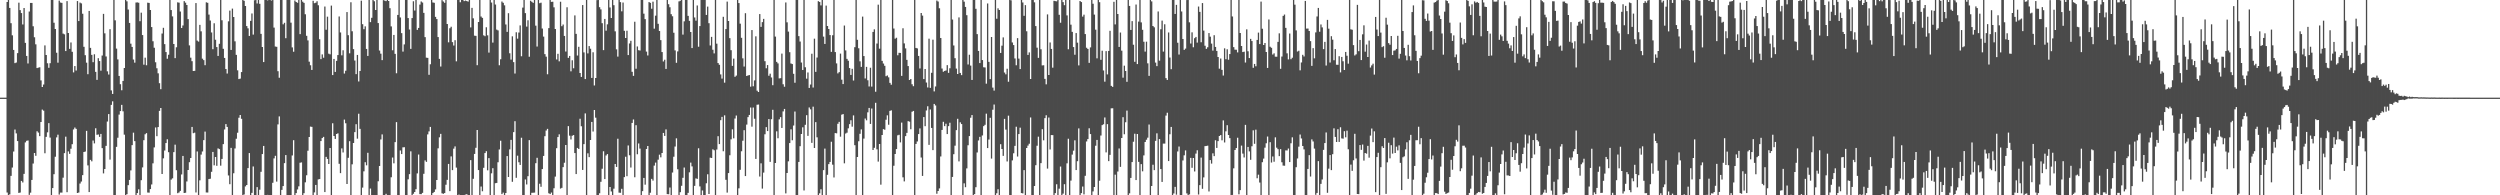 <svg xmlns="http://www.w3.org/2000/svg" width="1920" height="150"><path d="M0 75.000h1v1.000H0zM1 75.000h1v1.000H1zM2 75.000h1v1.000H2zM3 75.000h1v1.000H3zM4 75.000h1v1.000H4zM5 1.534h1v146.352H5zM6 0.000h1v150.000H6zM7 6.106h1v143.176H7zM8 17.824h1v117.259H8zM9 27.131h1v101.557H9zM10 38.342h1v78.043H10zM11 48.502h1v50.976H11zM12 48.003h1v54.462H12zM13 40.817h1v67.539H13zM14 2.056h1v146.137H14zM15 7.799h1v140.051H15zM16 10.031h1v128.935H16zM17 18.798h1v121.352H17zM18 6.160h1v127.385H18zM19 32.926h1v76.418H19zM20 42.944h1v65.169H20zM21 48.743h1v59.129H21zM22 8.867h1v140.790H22zM23 2.262h1v145.731H23zM24 2.261h1v135.909H24zM25 20.196h1v105.371H25zM26 28.601h1v88.923H26zM27 34.040h1v85.611H27zM28 52.299h1v48.504H28zM29 51.897h1v49.933H29zM30 51.647h1v52.890H30zM31 61.766h1v31.936H31zM32 66.841h1v17.316H32zM33 64.939h1v20.033H33zM34 34.873h1v82.839H34zM35 42.250h1v62.860H35zM36 48.568h1v53.040H36zM37 52.069h1v42.509H37zM38 48.534h1v57.139H38zM39 0.000h1v150.000H39zM40 0.000h1v144.428H40zM41 17.467h1v116.331H41zM42 22.254h1v98.108H42zM43 40.494h1v65.020H43zM44 48.138h1v55.288H44zM45 0.465h1v148.981H45zM46 1.939h1v145.979H46zM47 2.211h1v145.718H47zM48 25.817h1v110.614H48zM49 26.387h1v91.228H49zM50 39.205h1v65.778H50zM51 0.852h1v146.733H51zM52 25.363h1v90.890H52zM53 37.508h1v80.680H53zM54 32.606h1v81.600H54zM55 39.805h1v70.920H55zM56 55.593h1v43.852H56zM57 50.741h1v47.223H57zM58 54.146h1v44.811H58zM59 0.822h1v147.391H59zM60 16.170h1v131.714H60zM61 1.977h1v138.998H61zM62 2.608h1v136.800H62zM63 10.558h1v123.944H63zM64 35.945h1v80.779H64zM65 42.388h1v73.982H65zM66 48.135h1v52.353H66zM67 56.984h1v70.056H67zM68 8.389h1v139.128H68zM69 36.782h1v86.002H69zM70 42.163h1v81.757H70zM71 47.751h1v60.184H71zM72 41.691h1v68.418H72zM73 55.172h1v43.340H73zM74 61.334h1v42.216H74zM75 44.706h1v58.559H75zM76 46.904h1v58.209H76zM77 54.288h1v48.552H77zM78 42.644h1v71.111H78zM79 10.637h1v122.552H79zM80 25.614h1v104.190H80zM81 43.376h1v68.642H81zM82 54.766h1v38.589H82zM83 57.263h1v30.330H83zM84 22.431h1v100.160H84zM85 69.419h1v11.118H85zM86 72.133h1v5.698H86zM87 0.000h1v150.000H87zM88 15.632h1v134.368H88zM89 37.328h1v75.468H89zM90 45.642h1v60.157H90zM91 58.324h1v29.705H91zM92 64.652h1v20.671H92zM93 69.300h1v11.260H93zM94 62.162h1v23.341H94zM95 52.234h1v51.174H95zM96 0.000h1v150.000H96zM97 1.006h1v148.139H97zM98 7.340h1v134.867H98zM99 17.619h1v120.561H99zM100 33.536h1v97.312H100zM101 36.039h1v75.404H101zM102 45.743h1v56.126H102zM103 48.142h1v60.255H103zM104 1.960h1v148.040H104zM105 1.867h1v146.424H105zM106 2.083h1v143.311H106zM107 16.272h1v133.728H107zM108 9.752h1v128.634H108zM109 26.939h1v101.601H109zM110 49.656h1v58.003H110zM111 44.277h1v58.840H111zM112 50.103h1v52.142H112zM113 2.029h1v145.861H113zM114 2.248h1v145.729H114zM115 7.661h1v137.564H115zM116 20.810h1v120.879H116zM117 31.677h1v93.751H117zM118 36.671h1v76.534H118zM119 47.840h1v50.069H119zM120 52.421h1v52.160H120zM121 56.298h1v41.296H121zM122 63.873h1v21.274H122zM123 68.486h1v14.475H123zM124 25.760h1v107.859H124zM125 21.353h1v100.237H125zM126 33.900h1v81.735H126zM127 39.983h1v69.886H127zM128 45.117h1v61.845H128zM129 42.023h1v74.854H129zM130 0.000h1v150.000H130zM131 7.711h1v130.211H131zM132 12.615h1v124.326H132zM133 33.817h1v83.045H133zM134 44.650h1v66.472H134zM135 36.317h1v94.421H135zM136 1.772h1v146.607H136zM137 2.067h1v145.733H137zM138 8.868h1v137.695H138zM139 21.505h1v112.468H139zM140 19.552h1v100.224H140zM141 0.881h1v147.336H141zM142 2.044h1v145.979H142zM143 3.824h1v135.564H143zM144 14.688h1v115.868H144zM145 34.850h1v89.723H145zM146 44.303h1v77.044H146zM147 47.002h1v50.492H147zM148 54.547h1v47.727H148zM149 54.408h1v47.501H149zM150 2.350h1v145.474H150zM151 31.207h1v85.142H151zM152 31.942h1v118.058H152zM153 19.113h1v119.370H153zM154 24.063h1v94.662H154zM155 45.039h1v71.274H155zM156 46.202h1v61.444H156zM157 50.075h1v50.978H157zM158 1.782h1v146.011H158zM159 2.160h1v145.727H159zM160 11.211h1v126.310H160zM161 15.750h1v121.520H161zM162 24.923h1v107.020H162zM163 37.796h1v78.893H163zM164 17.861h1v109.128H164zM165 30.495h1v90.059H165zM166 36.142h1v91.217H166zM167 42.974h1v70.980H167zM168 33.645h1v80.891H168zM169 0.000h1v127.219H169zM170 15.567h1v106.507H170zM171 37.476h1v73.229H171zM172 44.516h1v54.918H172zM173 53.008h1v42.301H173zM174 56.455h1v41.034H174zM175 16.369h1v118.371H175zM176 8.154h1v133.334H176zM177 38.358h1v75.185H177zM178 6.581h1v143.419H178zM179 13.064h1v120.023H179zM180 31.746h1v82.267H180zM181 42.149h1v64.411H181zM182 54.015h1v47.929H182zM183 60.739h1v29.686H183zM184 60.370h1v27.966H184zM185 55.366h1v35.883H185zM186 0.000h1v150.000H186zM187 0.637h1v148.722H187zM188 4.602h1v138.549H188zM189 20.015h1v122.045H189zM190 21.740h1v107.360H190zM191 27.580h1v89.978H191zM192 16.001h1v133.999H192zM193 10.319h1v137.797H193zM194 26.551h1v101.285H194zM195 0.220h1v149.780H195zM196 0.000h1v150.000H196zM197 2.655h1v141.063H197zM198 0.000h1v150.000H198zM199 2.941h1v142.750H199zM200 26.006h1v105.945H200zM201 36.077h1v82.242H201zM202 47.658h1v64.433H202zM203 0.000h1v150.000H203zM204 0.000h1v150.000H204zM205 0.304h1v149.345H205zM206 0.000h1v150.000H206zM207 0.000h1v149.986H207zM208 0.432h1v149.339H208zM209 0.000h1v140.367H209zM210 21.218h1v100.419H210zM211 35.715h1v83.957H211zM212 35.933h1v103.538H212zM213 54.686h1v40.848H213zM214 59.688h1v29.712H214zM215 0.000h1v149.932H215zM216 0.000h1v145.805H216zM217 18.700h1v124.184H217zM218 17.527h1v107.756H218zM219 29.314h1v89.792H219zM220 0.000h1v150.000H220zM221 0.000h1v150.000H221zM222 0.000h1v150.000H222zM223 17.421h1v132.579H223zM224 36.404h1v82.970H224zM225 39.736h1v67.955H225zM226 0.383h1v149.617H226zM227 1.541h1v146.759H227zM228 2.134h1v143.363H228zM229 0.000h1v143.089H229zM230 26.235h1v98.723H230zM231 0.000h1v124.708H231zM232 1.292h1v148.708H232zM233 2.186h1v146.204H233zM234 10.934h1v129.097H234zM235 27.476h1v107.114H235zM236 31.010h1v84.748H236zM237 47.351h1v57.889H237zM238 50.119h1v47.128H238zM239 53.684h1v43.773H239zM240 0.609h1v149.391H240zM241 2.446h1v145.329H241zM242 2.077h1v139.947H242zM243 0.966h1v149.034H243zM244 4.036h1v133.733H244zM245 30.161h1v107.372H245zM246 45.405h1v62.918H246zM247 41.772h1v64.270H247zM248 44.348h1v60.752H248zM249 5.044h1v142.470H249zM250 22.838h1v97.646H250zM251 12.794h1v109.255H251zM252 41.197h1v84.756H252zM253 41.745h1v71.909H253zM254 4.316h1v145.684H254zM255 57.629h1v37.036H255zM256 45.239h1v59.224H256zM257 55.231h1v51.464H257zM258 46.725h1v56.173H258zM259 42.295h1v60.085H259zM260 12.624h1v113.176H260zM261 24.956h1v107.985H261zM262 42.492h1v71.458H262zM263 38.606h1v78.481H263zM264 56.466h1v35.402H264zM265 54.308h1v40.383H265zM266 9.253h1v132.082H266zM267 27.036h1v94.137H267zM268 40.952h1v67.482H268zM269 1.734h1v148.266H269zM270 23.988h1v102.194H270zM271 37.727h1v72.078H271zM272 46.511h1v54.977H272zM273 56.930h1v38.477H273zM274 42.202h1v64.319H274zM275 62.582h1v24.764H275zM276 54.525h1v44.420H276zM277 0.493h1v149.507H277zM278 18.585h1v125.488H278zM279 22.419h1v109.153H279zM280 20.230h1v104.361H280zM281 37.573h1v89.394H281zM282 42.942h1v74.418H282zM283 0.000h1v150.000H283zM284 17.005h1v127.767H284zM285 13.671h1v136.329H285zM286 0.000h1v150.000H286zM287 0.953h1v149.047H287zM288 7.691h1v142.309H288zM289 0.000h1v150.000H289zM290 17.714h1v121.517H290zM291 38.817h1v88.671H291zM292 41.221h1v65.864H292zM293 46.195h1v57.017H293zM294 0.113h1v149.713H294zM295 0.450h1v149.394H295zM296 0.885h1v147.943H296zM297 0.000h1v150.000H297zM298 0.791h1v149.209H298zM299 6.272h1v143.627H299zM300 20.296h1v115.861H300zM301 38.610h1v82.359H301zM302 26.829h1v98.607H302zM303 41.386h1v67.771H303zM304 56.264h1v37.542H304zM305 11.474h1v138.526H305zM306 0.000h1v150.000H306zM307 13.400h1v102.170H307zM308 25.460h1v92.858H308zM309 39.625h1v73.544H309zM310 34.075h1v79.000H310zM311 0.000h1v150.000H311zM312 0.000h1v150.000H312zM313 13.886h1v123.829H313zM314 22.678h1v111.078H314zM315 37.508h1v78.740H315zM316 13.856h1v136.144H316zM317 0.966h1v147.820H317zM318 8.081h1v139.357H318zM319 0.000h1v145.318H319zM320 22.961h1v110.214H320zM321 21.442h1v97.225H321zM322 3.543h1v145.555H322zM323 1.135h1v148.031H323zM324 1.950h1v146.187H324zM325 9.896h1v123.593H325zM326 28.524h1v94.652H326zM327 44.295h1v80.003H327zM328 44.440h1v58.779H328zM329 57.467h1v43.430H329zM330 49.343h1v48.116H330zM331 0.000h1v149.989H331zM332 1.886h1v146.371H332zM333 2.139h1v145.272H333zM334 12.964h1v132.485H334zM335 14.623h1v123.637H335zM336 28.463h1v85.444H336zM337 45.199h1v60.261H337zM338 51.123h1v51.677H338zM339 0.078h1v148.398H339zM340 1.184h1v147.668H340zM341 2.172h1v146.122H341zM342 0.000h1v141.881H342zM343 18.407h1v119.705H343zM344 32.527h1v93.363H344zM345 21.689h1v125.102H345zM346 20.534h1v99.568H346zM347 32.361h1v98.299H347zM348 34.972h1v79.214H348zM349 30.867h1v81.585H349zM350 47.103h1v81.617H350zM351 0.000h1v150.000H351zM352 0.000h1v149.455H352zM353 1.720h1v148.209H353zM354 0.000h1v150.000H354zM355 0.000h1v150.000H355zM356 0.888h1v149.112H356zM357 0.435h1v148.997H357zM358 0.839h1v148.304H358zM359 1.225h1v148.775H359zM360 0.000h1v150.000H360zM361 21.029h1v101.972H361zM362 6.042h1v143.958H362zM363 14.097h1v123.229H363zM364 27.386h1v90.834H364zM365 27.546h1v85.973H365zM366 50.060h1v49.804H366zM367 16.899h1v113.696H367zM368 0.000h1v150.000H368zM369 12.684h1v130.598H369zM370 13.743h1v133.143H370zM371 27.150h1v101.745H371zM372 27.809h1v89.743H372zM373 20.945h1v95.155H373zM374 27.126h1v103.688H374zM375 40.400h1v81.029H375zM376 0.000h1v150.000H376zM377 1.966h1v131.158H377zM378 32.743h1v96.452H378zM379 0.000h1v150.000H379zM380 3.496h1v137.183H380zM381 22.724h1v117.783H381zM382 23.364h1v101.234H382zM383 50.101h1v64.700H383zM384 45.540h1v62.534H384zM385 1.180h1v147.895H385zM386 2.171h1v145.738H386zM387 4.083h1v145.917H387zM388 18.791h1v129.437H388zM389 24.489h1v95.388H389zM390 10.132h1v125.815H390zM391 40.933h1v73.796H391zM392 45.755h1v61.647H392zM393 27.916h1v111.702H393zM394 47.696h1v53.806H394zM395 56.488h1v36.584H395zM396 24.760h1v111.767H396zM397 29.716h1v89.832H397zM398 24.978h1v99.656H398zM399 19.521h1v107.147H399zM400 43.237h1v62.568H400zM401 5.813h1v144.187H401zM402 0.000h1v150.000H402zM403 10.088h1v127.725H403zM404 20.450h1v121.205H404zM405 15.578h1v119.757H405zM406 43.563h1v64.039H406zM407 0.571h1v149.429H407zM408 1.400h1v146.687H408zM409 2.210h1v145.800H409zM410 0.000h1v147.914H410zM411 19.718h1v105.615H411zM412 35.721h1v85.492H412zM413 0.000h1v150.000H413zM414 2.442h1v138.671H414zM415 2.073h1v141.410H415zM416 21.924h1v107.908H416zM417 28.086h1v91.677H417zM418 41.595h1v63.024H418zM419 43.500h1v56.751H419zM420 57.024h1v41.943H420zM421 21.585h1v126.859H421zM422 0.000h1v149.044H422zM423 1.443h1v146.431H423zM424 1.347h1v148.653H424zM425 5.646h1v138.919H425zM426 22.280h1v113.370H426zM427 45.672h1v68.155H427zM428 41.311h1v63.953H428zM429 47.122h1v56.041H429zM430 1.338h1v143.507H430zM431 20.146h1v124.117H431zM432 18.855h1v109.501H432zM433 27.618h1v97.383H433zM434 39.604h1v71.780H434zM435 5.605h1v144.395H435zM436 44.457h1v52.437H436zM437 42.956h1v61.260H437zM438 54.760h1v52.335H438zM439 46.284h1v57.972H439zM440 52.439h1v51.297H440zM441 11.836h1v105.697H441zM442 25.989h1v107.685H442zM443 42.627h1v70.986H443zM444 35.948h1v78.467H444zM445 56.053h1v35.116H445zM446 59.066h1v37.925H446zM447 3.881h1v126.616H447zM448 40.254h1v70.431H448zM449 60.706h1v26.398H449zM450 0.000h1v150.000H450zM451 41.024h1v76.745H451zM452 35.394h1v85.283H452zM453 37.432h1v70.078H453zM454 59.853h1v33.812H454zM455 40.164h1v60.859H455zM456 65.619h1v18.846H456zM457 59.885h1v30.476H457zM458 0.103h1v149.897H458zM459 0.000h1v150.000H459zM460 5.538h1v142.893H460zM461 7.238h1v132.372H461zM462 17.815h1v111.767H462zM463 38.493h1v77.654H463zM464 14.560h1v122.984H464zM465 23.568h1v95.812H465zM466 18.675h1v99.673H466zM467 0.000h1v150.000H467zM468 5.718h1v137.886H468zM469 13.831h1v133.219H469zM470 0.000h1v150.000H470zM471 3.970h1v140.913H471zM472 24.057h1v101.909H472zM473 37.876h1v90.345H473zM474 43.449h1v63.095H474zM475 0.000h1v147.982H475zM476 1.654h1v146.429H476zM477 8.718h1v136.296H477zM478 1.971h1v148.029H478zM479 23.651h1v112.365H479zM480 29.173h1v91.182H480zM481 23.600h1v111.727H481zM482 42.300h1v69.440H482zM483 33.367h1v85.873H483zM484 31.333h1v97.325H484zM485 55.159h1v39.238H485zM486 58.284h1v33.490H486zM487 16.677h1v119.464H487zM488 52.802h1v43.353H488zM489 35.673h1v82.791H489zM490 38.554h1v71.625H490zM491 38.819h1v75.326H491zM492 0.000h1v150.000H492zM493 0.000h1v146.789H493zM494 10.472h1v126.185H494zM495 14.702h1v127.112H495zM496 39.637h1v74.770H496zM497 42.588h1v69.550H497zM498 1.595h1v148.405H498zM499 2.188h1v145.846H499zM500 6.699h1v130.649H500zM501 1.294h1v137.396H501zM502 22.027h1v105.167H502zM503 12.041h1v112.820H503zM504 0.000h1v150.000H504zM505 18.297h1v104.306H505zM506 23.828h1v94.944H506zM507 30.806h1v90.039H507zM508 39.976h1v77.516H508zM509 47.194h1v54.899H509zM510 45.875h1v58.499H510zM511 52.961h1v46.439H511zM512 0.000h1v149.088H512zM513 3.231h1v145.971H513zM514 5.580h1v138.439H514zM515 10.891h1v139.109H515zM516 12.497h1v119.998H516zM517 25.131h1v95.242H517zM518 38.693h1v73.830H518zM519 48.227h1v58.016H519zM520 39.453h1v90.544H520zM521 1.064h1v148.936H521zM522 0.552h1v147.065H522zM523 0.000h1v142.716H523zM524 26.584h1v109.966H524zM525 16.391h1v112.296H525zM526 0.000h1v150.000H526zM527 0.000h1v150.000H527zM528 12.200h1v135.901H528zM529 16.042h1v116.323H529zM530 24.556h1v100.312H530zM531 36.917h1v90.857H531zM532 0.000h1v150.000H532zM533 13.401h1v129.336H533zM534 15.893h1v121.096H534zM535 4.216h1v133.177H535zM536 35.908h1v77.939H536zM537 20.029h1v123.118H537zM538 0.000h1v150.000H538zM539 0.000h1v146.252H539zM540 0.000h1v150.000H540zM541 0.000h1v150.000H541zM542 11.491h1v129.282H542zM543 5.067h1v128.790H543zM544 17.803h1v131.174H544zM545 34.893h1v86.202H545zM546 28.312h1v93.033H546zM547 38.217h1v76.468H547zM548 40.999h1v74.411H548zM549 0.000h1v150.000H549zM550 33.541h1v81.289H550zM551 48.447h1v56.152H551zM552 49.744h1v60.925H552zM553 57.134h1v35.188H553zM554 60.373h1v29.369H554zM555 12.910h1v103.276H555zM556 63.484h1v25.071H556zM557 22.301h1v115.801H557zM558 1.227h1v146.705H558zM559 16.113h1v116.788H559zM560 29.264h1v89.985H560zM561 38.547h1v68.450H561zM562 50.606h1v48.724H562zM563 44.997h1v61.265H563zM564 58.997h1v32.054H564zM565 58.085h1v30.656H565zM566 0.000h1v150.000H566zM567 2.338h1v142.320H567zM568 18.157h1v112.271H568zM569 29.011h1v87.170H569zM570 44.802h1v63.279H570zM571 51.088h1v48.891H571zM572 10.121h1v125.103H572zM573 58.379h1v37.304H573zM574 57.918h1v32.039H574zM575 57.627h1v30.642H575zM576 66.584h1v16.018H576zM577 23.107h1v74.177H577zM578 66.236h1v16.335H578zM579 61.731h1v29.450H579zM580 27.903h1v94.179H580zM581 69.609h1v10.838H581zM582 70.651h1v9.639H582zM583 10.819h1v124.779H583zM584 20.620h1v104.804H584zM585 17.011h1v127.851H585zM586 14.471h1v118.085H586zM587 46.995h1v56.135H587zM588 52.448h1v45.200H588zM589 49.964h1v50.698H589zM590 58.143h1v33.290H590zM591 56.582h1v67.748H591zM592 59.471h1v32.088H592zM593 65.432h1v18.892H593zM594 0.000h1v150.000H594zM595 28.087h1v97.111H595zM596 47.528h1v53.343H596zM597 48.705h1v57.494H597zM598 60.201h1v31.471H598zM599 60.041h1v29.933H599zM600 41.176h1v57.103H600zM601 64.709h1v20.869H601zM602 66.630h1v17.025H602zM603 1.911h1v146.613H603zM604 17.172h1v115.696H604zM605 24.268h1v99.658H605zM606 40.106h1v69.759H606zM607 48.726h1v50.624H607zM608 49.206h1v58.507H608zM609 56.659h1v39.776H609zM610 63.529h1v22.153H610zM611 0.000h1v150.000H611zM612 0.000h1v150.000H612zM613 27.735h1v96.624H613zM614 31.877h1v80.387H614zM615 48.015h1v54.886H615zM616 53.765h1v44.005H616zM617 0.000h1v146.298H617zM618 51.684h1v44.140H618zM619 60.423h1v28.038H619zM620 55.656h1v48.703H620zM621 67.522h1v15.034H621zM622 64.917h1v19.059H622zM623 41.261h1v68.472H623zM624 67.220h1v14.700H624zM625 29.705h1v83.959H625zM626 55.185h1v38.632H626zM627 44.199h1v61.255H627zM628 0.935h1v149.065H628zM629 1.492h1v147.009H629zM630 4.164h1v141.216H630zM631 0.000h1v150.000H631zM632 28.112h1v102.529H632zM633 33.732h1v80.369H633zM634 4.327h1v145.673H634zM635 19.950h1v114.305H635zM636 22.286h1v103.786H636zM637 26.916h1v97.470H637zM638 39.814h1v69.038H638zM639 27.102h1v99.345H639zM640 0.000h1v136.285H640zM641 39.986h1v62.233H641zM642 48.690h1v53.685H642zM643 56.372h1v38.681H643zM644 55.404h1v38.209H644zM645 41.189h1v63.784H645zM646 61.201h1v26.871H646zM647 64.546h1v23.050H647zM648 19.602h1v105.836H648zM649 38.698h1v63.838H649zM650 45.211h1v56.677H650zM651 46.630h1v51.925H651zM652 52.289h1v43.044H652zM653 57.547h1v34.834H653zM654 52.860h1v44.421H654zM655 61.846h1v26.801H655zM656 36.265h1v75.245H656zM657 0.000h1v150.000H657zM658 30.574h1v89.998H658zM659 37.063h1v71.409H659zM660 47.086h1v55.650H660zM661 51.357h1v48.022H661zM662 12.767h1v137.233H662zM663 43.062h1v63.362H663zM664 60.262h1v30.779H664zM665 51.357h1v41.082H665zM666 61.661h1v24.620H666zM667 66.411h1v16.507H667zM668 51.996h1v43.209H668zM669 66.515h1v16.836H669zM670 24.528h1v90.659H670zM671 22.543h1v90.985H671zM672 70.439h1v8.534H672zM673 33.415h1v81.256H673zM674 3.609h1v120.512H674zM675 37.386h1v73.195H675zM676 0.000h1v141.846H676zM677 46.724h1v56.939H677zM678 48.795h1v50.380H678zM679 50.511h1v49.110H679zM680 58.504h1v33.448H680zM681 57.975h1v30.608H681zM682 59.370h1v36.411H682zM683 63.629h1v21.526H683zM684 65.086h1v19.667H684zM685 0.000h1v150.000H685zM686 21.931h1v105.348H686zM687 29.690h1v88.605H687zM688 28.969h1v85.502H688zM689 42.444h1v61.476H689zM690 40.557h1v62.988H690zM691 40.628h1v68.710H691zM692 58.290h1v35.890H692zM693 21.692h1v114.495H693zM694 33.310h1v105.995H694zM695 37.150h1v67.381H695zM696 45.963h1v56.079H696zM697 50.760h1v42.250H697zM698 61.434h1v32.022H698zM699 60.660h1v38.595H699zM700 64.727h1v21.070H700zM701 66.197h1v18.984H701zM702 0.000h1v150.000H702zM703 36.820h1v73.715H703zM704 37.172h1v71.494H704zM705 42.965h1v59.979H705zM706 52.556h1v46.056H706zM707 9.964h1v111.044H707zM708 11.981h1v123.118H708zM709 60.732h1v29.194H709zM710 52.974h1v43.933H710zM711 63.373h1v21.473H711zM712 67.153h1v14.462H712zM713 29.708h1v81.566H713zM714 67.477h1v16.599H714zM715 55.910h1v42.343H715zM716 30.468h1v84.811H716zM717 70.218h1v9.578H717zM718 66.388h1v14.607H718zM719 0.397h1v148.375H719zM720 1.171h1v145.517H720zM721 6.336h1v138.335H721zM722 29.194h1v90.982H722zM723 52.626h1v47.186H723zM724 55.083h1v38.440H724zM725 54.470h1v42.396H725zM726 54.097h1v40.909H726zM727 50.042h1v52.929H727zM728 55.939h1v40.912H728zM729 52.420h1v41.851H729zM730 0.000h1v150.000H730zM731 15.020h1v120.848H731zM732 34.901h1v83.510H732zM733 44.694h1v67.200H733zM734 52.683h1v47.267H734zM735 56.844h1v34.390H735zM736 13.378h1v110.585H736zM737 56.035h1v37.939H737zM738 57.709h1v37.578H738zM739 0.000h1v150.000H739zM740 1.297h1v139.478H740zM741 5.333h1v138.426H741zM742 11.652h1v117.700H742zM743 49.507h1v62.038H743zM744 42.050h1v62.430H744zM745 50.377h1v40.052H745zM746 61.379h1v26.999H746zM747 0.000h1v150.000H747zM748 0.000h1v149.102H748zM749 6.757h1v137.008H749zM750 26.218h1v90.897H750zM751 39.132h1v68.735H751zM752 48.431h1v56.693H752zM753 0.000h1v150.000H753zM754 46.153h1v57.861H754zM755 51.661h1v45.203H755zM756 51.810h1v44.055H756zM757 64.281h1v23.022H757zM758 2.653h1v111.043H758zM759 47.525h1v59.661H759zM760 60.765h1v29.704H760zM761 28.412h1v93.370H761zM762 67.273h1v17.017H762zM763 69.598h1v10.669H763zM764 0.000h1v150.000H764zM765 14.400h1v134.021H765zM766 6.413h1v138.949H766zM767 7.686h1v142.314H767zM768 40.658h1v70.109H768zM769 35.052h1v79.371H769zM770 28.697h1v91.025H770zM771 55.709h1v35.561H771zM772 57.072h1v42.461H772zM773 52.768h1v71.226H773zM774 62.775h1v26.075H774zM775 0.000h1v150.000H775zM776 0.267h1v149.733H776zM777 32.631h1v90.564H777zM778 34.597h1v83.137H778zM779 44.904h1v67.118H779zM780 50.123h1v47.208H780zM781 29.289h1v90.916H781zM782 45.012h1v57.954H782zM783 53.061h1v44.973H783zM784 0.000h1v148.299H784zM785 1.903h1v146.608H785zM786 12.130h1v118.532H786zM787 3.944h1v146.056H787zM788 24.015h1v89.629H788zM789 42.180h1v69.621H789zM790 40.223h1v70.163H790zM791 60.697h1v29.534H791zM792 0.000h1v150.000H792zM793 0.000h1v150.000H793zM794 1.806h1v141.067H794zM795 20.031h1v106.865H795zM796 36.599h1v75.305H796zM797 44.448h1v60.504H797zM798 0.000h1v150.000H798zM799 37.840h1v87.436H799zM800 50.204h1v49.016H800zM801 50.136h1v57.636H801zM802 60.573h1v30.132H802zM803 64.785h1v23.745H803zM804 11.048h1v118.457H804zM805 57.606h1v32.638H805zM806 32.606h1v82.174H806zM807 37.598h1v66.152H807zM808 51.989h1v51.778H808zM809 0.614h1v149.386H809zM810 0.869h1v147.444H810zM811 1.004h1v140.505H811zM812 0.000h1v150.000H812zM813 11.391h1v133.494H813zM814 17.437h1v110.441H814zM815 0.000h1v150.000H815zM816 1.646h1v147.062H816zM817 3.976h1v137.470H817zM818 0.000h1v150.000H818zM819 11.845h1v113.599H819zM820 37.843h1v68.692H820zM821 0.000h1v150.000H821zM822 18.920h1v119.760H822zM823 24.495h1v94.255H823zM824 36.164h1v79.553H824zM825 42.057h1v65.725H825zM826 25.415h1v105.211H826zM827 32.776h1v91.037H827zM828 50.248h1v48.378H828zM829 0.755h1v149.245H829zM830 1.611h1v146.729H830zM831 12.742h1v130.510H831zM832 11.257h1v138.061H832zM833 26.178h1v108.855H833zM834 36.668h1v71.991H834zM835 37.572h1v69.253H835zM836 48.268h1v50.232H836zM837 36.421h1v66.554H837zM838 0.000h1v150.000H838zM839 2.852h1v144.161H839zM840 11.199h1v132.426H840zM841 22.762h1v89.161H841zM842 44.823h1v62.667H842zM843 0.000h1v150.000H843zM844 1.697h1v137.131H844zM845 45.916h1v58.152H845zM846 38.984h1v57.103H846zM847 54.138h1v41.315H847zM848 62.699h1v27.502H848zM849 39.258h1v77.779H849zM850 57.134h1v38.176H850zM851 39.097h1v84.666H851zM852 23.647h1v95.303H852zM853 65.967h1v17.248H853zM854 66.725h1v16.430H854zM855 1.367h1v148.633H855zM856 18.728h1v115.396H856zM857 0.000h1v150.000H857zM858 10.767h1v120.961H858zM859 36.069h1v77.946H859zM860 24.969h1v103.183H860zM861 38.938h1v67.064H861zM862 59.626h1v30.381H862zM863 50.449h1v52.659H863zM864 54.530h1v39.389H864zM865 62.825h1v22.121H865zM866 0.000h1v150.000H866zM867 4.558h1v143.918H867zM868 22.984h1v113.676H868zM869 16.250h1v108.225H869zM870 34.361h1v74.470H870zM871 47.462h1v55.257H871zM872 3.492h1v134.777H872zM873 49.179h1v53.750H873zM874 16.594h1v107.737H874zM875 0.000h1v150.000H875zM876 17.201h1v108.871H876zM877 22.874h1v108.716H877zM878 32.072h1v87.297H878zM879 39.627h1v69.433H879zM880 32.023h1v75.295H880zM881 48.637h1v57.069H881zM882 58.279h1v37.369H882zM883 0.000h1v150.000H883zM884 1.097h1v141.734H884zM885 19.944h1v106.591H885zM886 20.999h1v109.658H886zM887 48.075h1v60.098H887zM888 50.807h1v51.599H888zM889 8.825h1v141.175H889zM890 46.606h1v60.205H890zM891 22.488h1v107.344H891zM892 15.811h1v123.899H892zM893 39.636h1v70.674H893zM894 18.659h1v91.627H894zM895 59.982h1v28.815H895zM896 61.412h1v25.175H896zM897 24.941h1v98.759H897zM898 44.169h1v58.940H898zM899 53.166h1v44.341H899zM900 0.000h1v150.000H900zM901 0.000h1v148.570H901zM902 10.706h1v132.808H902zM903 3.726h1v145.776H903zM904 32.840h1v83.490H904zM905 41.865h1v70.650H905zM906 0.000h1v150.000H906zM907 8.812h1v141.188H907zM908 29.929h1v93.320H908zM909 38.287h1v81.002H909zM910 37.347h1v78.143H910zM911 0.053h1v148.470H911zM912 0.000h1v149.861H912zM913 17.128h1v132.151H913zM914 33.440h1v87.810H914zM915 24.812h1v104.060H915zM916 36.297h1v85.041H916zM917 29.358h1v102.330H917zM918 28.377h1v89.592H918zM919 32.730h1v82.677H919zM920 4.992h1v144.435H920zM921 9.092h1v133.068H921zM922 32.440h1v88.598H922zM923 2.335h1v142.654H923zM924 23.484h1v112.779H924zM925 35.115h1v77.133H925zM926 37.522h1v74.555H926zM927 36.286h1v75.563H927zM928 25.386h1v121.643H928zM929 28.154h1v94.784H929zM930 33.501h1v92.157H930zM931 38.883h1v78.876H931zM932 27.047h1v92.849H932zM933 36.029h1v71.702H933zM934 39.142h1v74.469H934zM935 43.772h1v64.620H935zM936 52.727h1v51.717H936zM937 44.939h1v58.808H937zM938 53.679h1v54.072H938zM939 58.005h1v34.440H939zM940 37.124h1v72.267H940zM941 45.442h1v55.401H941zM942 37.849h1v58.325H942zM943 45.898h1v57.798H943zM944 41.513h1v64.576H944zM945 0.000h1v150.000H945zM946 12.646h1v137.073H946zM947 36.192h1v93.097H947zM948 38.120h1v77.064H948zM949 38.193h1v75.540H949zM950 40.226h1v65.571H950zM951 0.000h1v149.258H951zM952 25.336h1v120.708H952zM953 35.323h1v76.506H953zM954 40.002h1v77.972H954zM955 39.659h1v81.299H955zM956 48.031h1v47.873H956zM957 22.519h1v127.481H957zM958 39.352h1v73.518H958zM959 44.615h1v71.662H959zM960 29.827h1v92.902H960zM961 31.551h1v80.794H961zM962 52.080h1v48.015H962zM963 49.093h1v61.356H963zM964 50.905h1v48.657H964zM965 30.649h1v106.271H965zM966 25.035h1v109.097H966zM967 33.857h1v106.339H967zM968 1.216h1v148.784H968zM969 22.050h1v102.511H969zM970 34.571h1v87.245H970zM971 33.048h1v80.344H971zM972 39.922h1v70.123H972zM973 52.187h1v52.645H973zM974 14.970h1v135.030H974zM975 35.896h1v73.319H975zM976 36.732h1v88.080H976zM977 41.894h1v78.284H977zM978 40.965h1v83.260H978zM979 43.527h1v61.932H979zM980 43.593h1v69.816H980zM981 32.162h1v82.431H981zM982 25.574h1v94.332H982zM983 52.817h1v61.693H983zM984 43.427h1v81.196H984zM985 12.188h1v115.005H985zM986 11.153h1v116.144H986zM987 21.391h1v94.100H987zM988 40.945h1v74.635H988zM989 45.641h1v68.454H989zM990 25.773h1v98.681H990zM991 45.453h1v64.577H991zM992 44.358h1v61.115H992zM993 0.000h1v150.000H993zM994 3.589h1v146.411H994zM995 23.361h1v105.056H995zM996 39.592h1v82.101H996zM997 38.980h1v73.667H997zM998 54.032h1v49.307H998zM999 47.978h1v58.377H999zM1000 42.112h1v69.994H1000zM1001 43.383h1v71.362H1001zM1002 0.740h1v149.260H1002zM1003 21.964h1v128.036H1003zM1004 21.903h1v107.835H1004zM1005 23.802h1v95.351H1005zM1006 31.605h1v103.960H1006zM1007 50.568h1v56.466H1007zM1008 36.975h1v71.680H1008zM1009 44.811h1v69.292H1009zM1010 24.892h1v124.715H1010zM1011 12.634h1v135.531H1011zM1012 6.108h1v117.617H1012zM1013 24.371h1v125.629H1013zM1014 18.767h1v122.424H1014zM1015 21.047h1v116.787H1015zM1016 37.731h1v77.360H1016zM1017 32.171h1v77.693H1017zM1018 50.318h1v51.399H1018zM1019 15.268h1v132.813H1019zM1020 21.992h1v107.557H1020zM1021 48.000h1v71.103H1021zM1022 27.786h1v102.895H1022zM1023 30.473h1v87.962H1023zM1024 46.297h1v52.242H1024zM1025 37.700h1v67.470H1025zM1026 49.727h1v59.333H1026zM1027 49.754h1v49.459H1027zM1028 43.177h1v65.816H1028zM1029 55.598h1v42.127H1029zM1030 43.706h1v62.578H1030zM1031 47.048h1v59.470H1031zM1032 53.760h1v47.013H1032zM1033 39.882h1v65.583H1033zM1034 42.807h1v57.569H1034zM1035 48.874h1v65.752H1035zM1036 0.000h1v150.000H1036zM1037 22.527h1v103.901H1037zM1038 22.817h1v108.415H1038zM1039 34.655h1v88.412H1039zM1040 42.603h1v60.134H1040zM1041 41.731h1v79.976H1041zM1042 3.750h1v145.253H1042zM1043 39.329h1v109.787H1043zM1044 30.647h1v80.788H1044zM1045 46.127h1v68.964H1045zM1046 26.348h1v84.676H1046zM1047 19.446h1v103.899H1047zM1048 39.663h1v77.848H1048zM1049 34.199h1v83.835H1049zM1050 43.801h1v68.208H1050zM1051 31.176h1v89.915H1051zM1052 51.863h1v52.260H1052zM1053 50.251h1v48.439H1053zM1054 48.897h1v60.246H1054zM1055 57.316h1v43.537H1055zM1056 12.988h1v134.569H1056zM1057 22.677h1v97.944H1057zM1058 27.683h1v89.672H1058zM1059 0.000h1v150.000H1059zM1060 25.028h1v103.401H1060zM1061 36.193h1v76.152H1061zM1062 35.487h1v78.186H1062zM1063 44.354h1v61.671H1063zM1064 13.639h1v135.232H1064zM1065 18.932h1v105.725H1065zM1066 33.116h1v76.481H1066zM1067 34.373h1v87.216H1067zM1068 27.637h1v83.888H1068zM1069 42.302h1v75.659H1069zM1070 38.916h1v66.769H1070zM1071 38.650h1v78.860H1071zM1072 37.561h1v75.077H1072zM1073 27.494h1v88.014H1073zM1074 45.025h1v66.573H1074zM1075 41.325h1v83.741H1075zM1076 0.000h1v145.960H1076zM1077 23.814h1v96.968H1077zM1078 36.837h1v83.237H1078zM1079 42.644h1v72.096H1079zM1080 46.359h1v62.909H1080zM1081 34.406h1v102.942H1081zM1082 43.147h1v64.571H1082zM1083 46.456h1v57.109H1083zM1084 9.255h1v140.745H1084zM1085 4.146h1v133.827H1085zM1086 27.068h1v100.362H1086zM1087 39.054h1v68.691H1087zM1088 46.800h1v60.893H1088zM1089 56.251h1v41.075H1089zM1090 44.642h1v66.170H1090zM1091 42.767h1v63.305H1091zM1092 0.167h1v149.833H1092zM1093 0.288h1v148.457H1093zM1094 14.456h1v125.899H1094zM1095 16.083h1v120.076H1095zM1096 10.400h1v122.264H1096zM1097 15.859h1v106.287H1097zM1098 24.222h1v82.663H1098zM1099 23.832h1v98.613H1099zM1100 38.320h1v81.136H1100zM1101 1.975h1v148.025H1101zM1102 1.567h1v146.689H1102zM1103 0.499h1v147.804H1103zM1104 0.000h1v149.019H1104zM1105 11.906h1v126.981H1105zM1106 14.583h1v113.346H1106zM1107 25.714h1v91.946H1107zM1108 41.968h1v70.789H1108zM1109 8.975h1v138.226H1109zM1110 0.222h1v148.713H1110zM1111 0.792h1v147.546H1111zM1112 2.504h1v145.384H1112zM1113 17.396h1v118.544H1113zM1114 25.477h1v97.257H1114zM1115 31.439h1v98.914H1115zM1116 27.206h1v92.619H1116zM1117 43.927h1v68.413H1117zM1118 41.814h1v65.566H1118zM1119 48.313h1v60.451H1119zM1120 53.948h1v42.331H1120zM1121 17.279h1v114.203H1121zM1122 29.098h1v100.185H1122zM1123 34.075h1v77.850H1123zM1124 30.047h1v81.801H1124zM1125 32.905h1v80.412H1125zM1126 0.000h1v150.000H1126zM1127 0.657h1v149.343H1127zM1128 4.839h1v143.334H1128zM1129 11.489h1v133.415H1129zM1130 3.336h1v131.599H1130zM1131 27.089h1v92.367H1131zM1132 1.066h1v148.876H1132zM1133 2.096h1v147.322H1133zM1134 1.464h1v146.786H1134zM1135 2.231h1v145.195H1135zM1136 12.179h1v135.437H1136zM1137 27.853h1v93.041H1137zM1138 0.000h1v148.769H1138zM1139 1.890h1v146.333H1139zM1140 5.101h1v138.477H1140zM1141 5.371h1v135.123H1141zM1142 23.829h1v111.292H1142zM1143 42.955h1v81.487H1143zM1144 25.815h1v105.766H1144zM1145 42.662h1v70.087H1145zM1146 0.000h1v150.000H1146zM1147 1.255h1v148.745H1147zM1148 1.261h1v147.204H1148zM1149 1.175h1v148.825H1149zM1150 0.000h1v142.270H1150zM1151 30.583h1v101.991H1151zM1152 26.580h1v99.362H1152zM1153 27.899h1v90.674H1153zM1154 31.453h1v84.164H1154zM1155 1.074h1v148.141H1155zM1156 3.931h1v120.350H1156zM1157 31.339h1v103.357H1157zM1158 33.473h1v101.279H1158zM1159 37.046h1v98.124H1159zM1160 34.841h1v74.334H1160zM1161 39.142h1v81.460H1161zM1162 28.481h1v86.702H1162zM1163 48.119h1v74.777H1163zM1164 19.802h1v97.913H1164zM1165 41.238h1v68.774H1165zM1166 14.135h1v112.557H1166zM1167 12.532h1v119.296H1167zM1168 26.345h1v98.982H1168zM1169 43.267h1v74.982H1169zM1170 41.753h1v71.603H1170zM1171 44.628h1v58.673H1171zM1172 20.880h1v108.446H1172zM1173 45.521h1v64.646H1173zM1174 48.020h1v55.986H1174zM1175 0.000h1v150.000H1175zM1176 27.140h1v94.252H1176zM1177 25.627h1v81.928H1177zM1178 38.195h1v80.418H1178zM1179 50.937h1v51.720H1179zM1180 47.585h1v59.978H1180zM1181 41.801h1v66.835H1181zM1182 44.310h1v67.875H1182zM1183 0.000h1v150.000H1183zM1184 0.912h1v148.439H1184zM1185 1.792h1v146.146H1185zM1186 11.326h1v134.333H1186zM1187 13.307h1v134.756H1187zM1188 35.296h1v98.840H1188zM1189 16.772h1v110.603H1189zM1190 31.398h1v82.813H1190zM1191 28.999h1v117.364H1191zM1192 0.972h1v148.649H1192zM1193 1.032h1v138.529H1193zM1194 8.323h1v141.677H1194zM1195 16.038h1v133.962H1195zM1196 15.817h1v122.022H1196zM1197 35.756h1v86.340H1197zM1198 35.026h1v77.486H1198zM1199 38.961h1v71.756H1199zM1200 1.232h1v148.110H1200zM1201 1.191h1v147.774H1201zM1202 2.284h1v145.546H1202zM1203 2.755h1v145.317H1203zM1204 11.513h1v132.798H1204zM1205 32.044h1v89.014H1205zM1206 16.994h1v106.061H1206zM1207 32.836h1v88.030H1207zM1208 37.289h1v78.912H1208zM1209 31.701h1v82.782H1209zM1210 51.821h1v48.426H1210zM1211 19.730h1v98.555H1211zM1212 16.855h1v112.117H1212zM1213 16.433h1v118.467H1213zM1214 18.127h1v108.029H1214zM1215 14.931h1v109.871H1215zM1216 33.321h1v88.597H1216zM1217 0.000h1v150.000H1217zM1218 0.000h1v150.000H1218zM1219 0.325h1v149.675H1219zM1220 2.259h1v140.981H1220zM1221 26.060h1v102.903H1221zM1222 30.970h1v83.234H1222zM1223 1.572h1v148.345H1223zM1224 0.934h1v146.827H1224zM1225 2.214h1v146.877H1225zM1226 22.833h1v121.488H1226zM1227 2.467h1v129.477H1227zM1228 0.000h1v127.897H1228zM1229 2.046h1v146.122H1229zM1230 2.039h1v146.056H1230zM1231 2.208h1v136.667H1231zM1232 17.103h1v116.236H1232zM1233 21.622h1v98.906H1233zM1234 34.510h1v87.724H1234zM1235 34.835h1v94.330H1235zM1236 46.283h1v67.348H1236zM1237 1.480h1v148.447H1237zM1238 0.730h1v147.366H1238zM1239 1.647h1v148.040H1239zM1240 2.901h1v147.099H1240zM1241 19.010h1v119.398H1241zM1242 24.087h1v94.618H1242zM1243 25.606h1v103.687H1243zM1244 38.301h1v74.400H1244zM1245 9.050h1v122.274H1245zM1246 3.251h1v145.380H1246zM1247 19.397h1v127.551H1247zM1248 4.522h1v136.637H1248zM1249 8.569h1v123.639H1249zM1250 26.226h1v107.552H1250zM1251 1.870h1v144.097H1251zM1252 2.406h1v145.244H1252zM1253 20.646h1v116.324H1253zM1254 10.452h1v128.763H1254zM1255 30.151h1v96.421H1255zM1256 33.860h1v99.758H1256zM1257 0.000h1v143.847H1257zM1258 24.747h1v109.805H1258zM1259 30.243h1v83.714H1259zM1260 39.198h1v79.569H1260zM1261 42.403h1v70.005H1261zM1262 2.281h1v136.551H1262zM1263 0.935h1v147.425H1263zM1264 2.099h1v146.244H1264zM1265 0.409h1v149.591H1265zM1266 0.000h1v150.000H1266zM1267 14.995h1v126.448H1267zM1268 15.312h1v110.146H1268zM1269 31.038h1v102.400H1269zM1270 48.246h1v54.229H1270zM1271 41.762h1v66.456H1271zM1272 44.360h1v65.560H1272zM1273 39.155h1v91.992H1273zM1274 0.000h1v150.000H1274zM1275 0.039h1v148.378H1275zM1276 1.900h1v148.100H1276zM1277 0.554h1v143.232H1277zM1278 19.734h1v121.871H1278zM1279 5.132h1v117.957H1279zM1280 0.000h1v150.000H1280zM1281 24.114h1v122.952H1281zM1282 0.000h1v150.000H1282zM1283 0.000h1v150.000H1283zM1284 2.263h1v146.438H1284zM1285 0.000h1v150.000H1285zM1286 0.000h1v150.000H1286zM1287 19.242h1v130.758H1287zM1288 22.275h1v104.177H1288zM1289 28.015h1v89.035H1289zM1290 37.240h1v85.937H1290zM1291 0.000h1v150.000H1291zM1292 0.264h1v149.736H1292zM1293 0.000h1v149.231H1293zM1294 0.000h1v150.000H1294zM1295 0.000h1v150.000H1295zM1296 0.000h1v143.368H1296zM1297 0.556h1v149.444H1297zM1298 19.307h1v109.873H1298zM1299 23.222h1v114.553H1299zM1300 38.863h1v82.473H1300zM1301 47.988h1v59.055H1301zM1302 0.000h1v150.000H1302zM1303 0.000h1v149.986H1303zM1304 0.407h1v149.593H1304zM1305 0.582h1v136.990H1305zM1306 11.936h1v115.008H1306zM1307 36.397h1v88.335H1307zM1308 0.000h1v150.000H1308zM1309 0.000h1v150.000H1309zM1310 0.000h1v149.643H1310zM1311 0.000h1v149.650H1311zM1312 0.762h1v136.466H1312zM1313 0.000h1v150.000H1313zM1314 1.396h1v147.075H1314zM1315 1.543h1v147.021H1315zM1316 0.000h1v147.485H1316zM1317 8.185h1v134.535H1317zM1318 31.586h1v94.259H1318zM1319 0.000h1v150.000H1319zM1320 12.611h1v134.814H1320zM1321 12.947h1v121.416H1321zM1322 17.344h1v120.517H1322zM1323 16.745h1v108.268H1323zM1324 41.698h1v64.442H1324zM1325 24.025h1v102.645H1325zM1326 29.329h1v87.118H1326zM1327 4.009h1v122.868H1327zM1328 1.260h1v148.740H1328zM1329 1.062h1v147.269H1329zM1330 0.796h1v149.204H1330zM1331 0.000h1v140.108H1331zM1332 14.035h1v113.438H1332zM1333 31.455h1v87.108H1333zM1334 26.376h1v94.907H1334zM1335 38.324h1v77.535H1335zM1336 2.031h1v146.230H1336zM1337 7.444h1v141.360H1337zM1338 29.404h1v102.116H1338zM1339 7.638h1v138.724H1339zM1340 36.114h1v97.346H1340zM1341 0.745h1v147.544H1341zM1342 25.866h1v90.432H1342zM1343 27.307h1v87.960H1343zM1344 45.592h1v76.787H1344zM1345 24.935h1v91.875H1345zM1346 48.050h1v58.791H1346zM1347 14.201h1v110.897H1347zM1348 12.267h1v121.563H1348zM1349 20.004h1v100.710H1349zM1350 25.746h1v94.034H1350zM1351 41.200h1v69.491H1351zM1352 46.121h1v59.687H1352zM1353 5.378h1v135.830H1353zM1354 12.858h1v129.423H1354zM1355 27.768h1v100.663H1355zM1356 0.000h1v150.000H1356zM1357 10.028h1v134.540H1357zM1358 21.784h1v93.554H1358zM1359 33.520h1v84.053H1359zM1360 44.317h1v71.691H1360zM1361 27.071h1v76.407H1361zM1362 36.367h1v76.660H1362zM1363 41.562h1v67.431H1363zM1364 0.494h1v149.506H1364zM1365 0.000h1v150.000H1365zM1366 0.000h1v149.929H1366zM1367 8.749h1v137.648H1367zM1368 4.515h1v141.629H1368zM1369 30.493h1v99.217H1369zM1370 0.000h1v150.000H1370zM1371 0.000h1v150.000H1371zM1372 3.340h1v139.128H1372zM1373 0.000h1v150.000H1373zM1374 0.000h1v150.000H1374zM1375 0.000h1v149.549H1375zM1376 0.000h1v150.000H1376zM1377 14.364h1v135.636H1377zM1378 31.735h1v100.345H1378zM1379 32.120h1v92.929H1379zM1380 38.553h1v75.421H1380zM1381 0.754h1v149.246H1381zM1382 0.172h1v149.828H1382zM1383 0.881h1v148.217H1383zM1384 0.000h1v150.000H1384zM1385 0.000h1v150.000H1385zM1386 14.478h1v122.904H1386zM1387 0.000h1v150.000H1387zM1388 9.001h1v119.740H1388zM1389 19.451h1v114.789H1389zM1390 22.986h1v115.777H1390zM1391 42.005h1v74.952H1391zM1392 46.273h1v58.485H1392zM1393 0.000h1v150.000H1393zM1394 1.339h1v142.526H1394zM1395 7.738h1v123.347H1395zM1396 7.945h1v125.413H1396zM1397 27.295h1v88.122H1397zM1398 0.000h1v150.000H1398zM1399 0.000h1v150.000H1399zM1400 0.000h1v150.000H1400zM1401 3.830h1v146.170H1401zM1402 19.204h1v115.432H1402zM1403 27.694h1v90.333H1403zM1404 1.150h1v148.850H1404zM1405 16.015h1v131.822H1405zM1406 9.037h1v132.877H1406zM1407 0.000h1v137.590H1407zM1408 3.927h1v129.000H1408zM1409 11.627h1v117.641H1409zM1410 0.000h1v150.000H1410zM1411 1.457h1v146.759H1411zM1412 16.099h1v127.198H1412zM1413 9.729h1v137.175H1413zM1414 13.811h1v106.996H1414zM1415 24.501h1v96.078H1415zM1416 26.092h1v102.831H1416zM1417 37.480h1v76.871H1417zM1418 0.000h1v149.630H1418zM1419 0.901h1v137.716H1419zM1420 7.091h1v131.878H1420zM1421 23.919h1v126.081H1421zM1422 5.577h1v137.993H1422zM1423 30.368h1v92.401H1423zM1424 24.758h1v99.782H1424zM1425 30.629h1v82.999H1425zM1426 40.226h1v94.859H1426zM1427 0.000h1v150.000H1427zM1428 0.692h1v148.506H1428zM1429 0.000h1v150.000H1429zM1430 3.835h1v145.621H1430zM1431 2.305h1v141.106H1431zM1432 0.000h1v150.000H1432zM1433 1.458h1v146.845H1433zM1434 19.662h1v124.597H1434zM1435 6.417h1v124.055H1435zM1436 30.899h1v89.775H1436zM1437 34.248h1v93.456H1437zM1438 0.000h1v150.000H1438zM1439 0.000h1v150.000H1439zM1440 4.071h1v145.929H1440zM1441 0.000h1v150.000H1441zM1442 0.000h1v150.000H1442zM1443 0.870h1v149.130H1443zM1444 0.000h1v150.000H1444zM1445 1.032h1v148.066H1445zM1446 0.000h1v149.315H1446zM1447 0.000h1v150.000H1447zM1448 6.342h1v136.432H1448zM1449 12.911h1v137.089H1449zM1450 0.000h1v150.000H1450zM1451 0.027h1v145.692H1451zM1452 18.462h1v110.469H1452zM1453 27.570h1v93.918H1453zM1454 43.034h1v61.781H1454zM1455 0.000h1v150.000H1455zM1456 1.630h1v147.342H1456zM1457 8.702h1v140.129H1457zM1458 0.547h1v146.366H1458zM1459 13.637h1v123.423H1459zM1460 26.515h1v85.055H1460zM1461 9.307h1v128.631H1461zM1462 34.835h1v89.508H1462zM1463 0.000h1v150.000H1463zM1464 0.000h1v150.000H1464zM1465 2.126h1v146.244H1465zM1466 0.000h1v150.000H1466zM1467 0.000h1v150.000H1467zM1468 1.453h1v135.828H1468zM1469 18.504h1v118.023H1469zM1470 16.601h1v106.256H1470zM1471 37.025h1v79.692H1471zM1472 0.519h1v149.481H1472zM1473 0.638h1v149.362H1473zM1474 0.000h1v148.347H1474zM1475 9.127h1v140.873H1475zM1476 21.319h1v122.790H1476zM1477 6.292h1v126.044H1477zM1478 3.859h1v146.141H1478zM1479 28.172h1v103.110H1479zM1480 12.855h1v123.756H1480zM1481 25.536h1v99.173H1481zM1482 41.887h1v73.680H1482zM1483 7.920h1v130.878H1483zM1484 19.008h1v110.942H1484zM1485 8.313h1v131.270H1485zM1486 0.000h1v149.893H1486zM1487 22.932h1v106.303H1487zM1488 21.780h1v98.613H1488zM1489 0.000h1v150.000H1489zM1490 0.671h1v139.000H1490zM1491 16.912h1v130.543H1491zM1492 0.000h1v142.122H1492zM1493 9.198h1v119.538H1493zM1494 14.100h1v135.900H1494zM1495 0.000h1v150.000H1495zM1496 1.473h1v148.527H1496zM1497 0.000h1v147.975H1497zM1498 7.407h1v135.650H1498zM1499 8.376h1v120.541H1499zM1500 0.000h1v150.000H1500zM1501 0.297h1v148.686H1501zM1502 1.834h1v144.443H1502zM1503 11.649h1v132.216H1503zM1504 16.369h1v120.454H1504zM1505 38.832h1v85.493H1505zM1506 23.076h1v115.570H1506zM1507 36.230h1v98.942H1507zM1508 35.577h1v80.445H1508zM1509 0.000h1v150.000H1509zM1510 1.349h1v146.961H1510zM1511 0.000h1v149.462H1511zM1512 4.198h1v145.802H1512zM1513 10.947h1v123.147H1513zM1514 20.788h1v88.650H1514zM1515 26.572h1v105.726H1515zM1516 22.965h1v101.084H1516zM1517 4.913h1v145.087H1517zM1518 6.215h1v143.167H1518zM1519 25.452h1v101.448H1519zM1520 10.476h1v121.850H1520zM1521 29.758h1v101.936H1521zM1522 40.214h1v96.787H1522zM1523 0.000h1v150.000H1523zM1524 32.862h1v82.042H1524zM1525 25.427h1v92.495H1525zM1526 18.529h1v103.264H1526zM1527 49.568h1v68.110H1527zM1528 26.211h1v103.334H1528zM1529 7.815h1v122.918H1529zM1530 19.175h1v97.106H1530zM1531 32.509h1v90.456H1531zM1532 24.681h1v106.834H1532zM1533 43.866h1v58.863H1533zM1534 11.738h1v138.262H1534zM1535 19.444h1v120.506H1535zM1536 40.239h1v73.085H1536zM1537 0.000h1v150.000H1537zM1538 0.000h1v150.000H1538zM1539 17.092h1v110.304H1539zM1540 30.212h1v89.565H1540zM1541 25.535h1v88.161H1541zM1542 30.653h1v71.196H1542zM1543 41.143h1v68.547H1543zM1544 41.330h1v73.824H1544zM1545 9.988h1v140.012H1545zM1546 0.000h1v150.000H1546zM1547 12.933h1v134.983H1547zM1548 16.645h1v121.864H1548zM1549 7.406h1v140.768H1549zM1550 15.714h1v113.876H1550zM1551 14.946h1v125.812H1551zM1552 14.216h1v134.256H1552zM1553 23.923h1v100.109H1553zM1554 0.000h1v150.000H1554zM1555 1.339h1v147.479H1555zM1556 1.082h1v147.424H1556zM1557 0.000h1v150.000H1557zM1558 4.972h1v145.028H1558zM1559 10.293h1v116.912H1559zM1560 9.749h1v130.163H1560zM1561 26.032h1v84.497H1561zM1562 34.438h1v87.039H1562zM1563 0.812h1v147.046H1563zM1564 6.679h1v143.321H1564zM1565 6.769h1v141.510H1565zM1566 14.696h1v126.971H1566zM1567 14.624h1v109.331H1567zM1568 5.480h1v127.476H1568zM1569 7.849h1v117.873H1569zM1570 34.327h1v83.704H1570zM1571 20.962h1v108.983H1571zM1572 32.714h1v86.930H1572zM1573 45.815h1v68.722H1573zM1574 0.083h1v142.364H1574zM1575 39.336h1v88.630H1575zM1576 29.515h1v87.802H1576zM1577 7.477h1v125.690H1577zM1578 23.065h1v100.751H1578zM1579 0.000h1v149.313H1579zM1580 0.000h1v150.000H1580zM1581 0.000h1v149.884H1581zM1582 0.380h1v149.620H1582zM1583 9.262h1v128.591H1583zM1584 19.840h1v103.970H1584zM1585 0.000h1v150.000H1585zM1586 1.474h1v148.526H1586zM1587 0.000h1v149.736H1587zM1588 0.000h1v150.000H1588zM1589 8.266h1v128.263H1589zM1590 32.085h1v95.243H1590zM1591 0.000h1v150.000H1591zM1592 1.670h1v147.237H1592zM1593 2.260h1v145.673H1593zM1594 3.181h1v131.551H1594zM1595 20.563h1v113.525H1595zM1596 20.937h1v114.355H1596zM1597 27.947h1v101.366H1597zM1598 40.021h1v74.179H1598zM1599 0.000h1v150.000H1599zM1600 0.000h1v150.000H1600zM1601 0.954h1v148.323H1601zM1602 0.980h1v149.020H1602zM1603 3.497h1v146.503H1603zM1604 24.627h1v115.369H1604zM1605 21.094h1v102.527H1605zM1606 28.380h1v86.365H1606zM1607 33.926h1v81.501H1607zM1608 0.855h1v148.897H1608zM1609 0.809h1v149.191H1609zM1610 0.000h1v148.050H1610zM1611 20.887h1v128.162H1611zM1612 9.998h1v124.938H1612zM1613 3.428h1v146.572H1613zM1614 0.000h1v150.000H1614zM1615 1.582h1v146.136H1615zM1616 13.305h1v134.417H1616zM1617 9.574h1v139.198H1617zM1618 30.609h1v99.143H1618zM1619 0.000h1v150.000H1619zM1620 0.000h1v150.000H1620zM1621 10.746h1v134.128H1621zM1622 0.000h1v136.824H1622zM1623 27.750h1v97.395H1623zM1624 34.159h1v82.028H1624zM1625 0.000h1v150.000H1625zM1626 1.829h1v146.278H1626zM1627 1.769h1v146.353H1627zM1628 0.000h1v150.000H1628zM1629 0.000h1v142.378H1629zM1630 1.206h1v125.545H1630zM1631 0.311h1v146.659H1631zM1632 3.052h1v142.379H1632zM1633 25.416h1v96.019H1633zM1634 31.187h1v88.901H1634zM1635 42.544h1v68.483H1635zM1636 0.000h1v150.000H1636zM1637 15.859h1v127.107H1637zM1638 29.268h1v98.528H1638zM1639 31.307h1v77.439H1639zM1640 34.476h1v89.001H1640zM1641 46.438h1v61.401H1641zM1642 42.903h1v60.556H1642zM1643 48.245h1v54.131H1643zM1644 41.461h1v88.005H1644zM1645 18.623h1v120.892H1645zM1646 32.298h1v86.737H1646zM1647 15.971h1v114.047H1647zM1648 18.725h1v113.179H1648zM1649 23.261h1v101.878H1649zM1650 38.814h1v70.547H1650zM1651 49.414h1v56.298H1651zM1652 47.079h1v54.564H1652zM1653 22.417h1v127.583H1653zM1654 31.288h1v96.329H1654zM1655 31.111h1v81.484H1655zM1656 39.668h1v67.788H1656zM1657 44.195h1v65.520H1657zM1658 46.398h1v49.916H1658zM1659 56.618h1v35.801H1659zM1660 54.793h1v41.111H1660zM1661 55.806h1v44.531H1661zM1662 64.804h1v21.246H1662zM1663 68.720h1v13.517H1663zM1664 68.204h1v14.605H1664zM1665 67.117h1v16.357H1665zM1666 68.024h1v13.886H1666zM1667 66.950h1v16.195H1667zM1668 61.656h1v26.970H1668zM1669 49.940h1v52.031H1669zM1670 0.000h1v150.000H1670zM1671 11.815h1v126.885H1671zM1672 42.434h1v73.959H1672zM1673 48.141h1v54.506H1673zM1674 56.153h1v35.108H1674zM1675 63.374h1v24.026H1675zM1676 13.004h1v133.812H1676zM1677 34.453h1v67.787H1677zM1678 43.503h1v66.617H1678zM1679 53.663h1v55.139H1679zM1680 45.509h1v60.777H1680zM1681 31.067h1v91.424H1681zM1682 33.252h1v104.697H1682zM1683 45.585h1v62.369H1683zM1684 50.087h1v56.856H1684zM1685 46.815h1v51.311H1685zM1686 51.616h1v49.836H1686zM1687 60.736h1v29.098H1687zM1688 61.990h1v28.001H1688zM1689 57.970h1v37.087H1689zM1690 22.498h1v116.907H1690zM1691 46.290h1v78.151H1691zM1692 31.661h1v86.264H1692zM1693 14.959h1v121.618H1693zM1694 34.401h1v97.128H1694zM1695 38.161h1v63.855H1695zM1696 48.142h1v55.014H1696zM1697 49.194h1v48.938H1697zM1698 18.665h1v130.382H1698zM1699 31.576h1v112.564H1699zM1700 44.262h1v65.896H1700zM1701 45.501h1v67.019H1701zM1702 45.212h1v62.511H1702zM1703 47.931h1v57.123H1703zM1704 55.535h1v44.576H1704zM1705 58.825h1v46.057H1705zM1706 43.536h1v62.096H1706zM1707 43.600h1v67.217H1707zM1708 52.020h1v54.161H1708zM1709 39.199h1v77.195H1709zM1710 15.035h1v114.919H1710zM1711 38.793h1v78.334H1711zM1712 40.265h1v65.185H1712zM1713 55.429h1v38.491H1713zM1714 57.712h1v35.039H1714zM1715 4.695h1v124.550H1715zM1716 67.007h1v16.942H1716zM1717 68.139h1v14.072H1717zM1718 0.000h1v150.000H1718zM1719 16.326h1v132.342H1719zM1720 36.892h1v78.745H1720zM1721 48.366h1v48.938H1721zM1722 57.897h1v33.679H1722zM1723 60.601h1v28.493H1723zM1724 65.430h1v21.074H1724zM1725 58.074h1v31.322H1725zM1726 54.763h1v53.099H1726zM1727 7.248h1v142.752H1727zM1728 27.682h1v97.393H1728zM1729 37.416h1v82.789H1729zM1730 46.696h1v71.395H1730zM1731 50.172h1v65.967H1731zM1732 49.018h1v49.976H1732zM1733 52.196h1v45.153H1733zM1734 50.692h1v52.887H1734zM1735 24.059h1v125.941H1735zM1736 35.239h1v99.159H1736zM1737 34.661h1v78.899H1737zM1738 29.145h1v120.855H1738zM1739 25.589h1v100.955H1739zM1740 35.399h1v87.489H1740zM1741 51.290h1v46.572H1741zM1742 50.759h1v51.964H1742zM1743 54.908h1v45.986H1743zM1744 22.711h1v117.319H1744zM1745 34.831h1v82.873H1745zM1746 44.586h1v64.385H1746zM1747 46.404h1v66.961H1747zM1748 50.087h1v56.852H1748zM1749 56.609h1v42.918H1749zM1750 55.895h1v40.040H1750zM1751 54.911h1v44.586H1751zM1752 58.719h1v29.694H1752zM1753 66.529h1v16.866H1753zM1754 68.706h1v13.517H1754zM1755 69.178h1v11.683H1755zM1756 69.599h1v10.987H1756zM1757 68.410h1v13.563H1757zM1758 65.748h1v19.480H1758zM1759 58.213h1v36.281H1759zM1760 51.877h1v56.564H1760zM1761 0.000h1v150.000H1761zM1762 39.219h1v76.195H1762zM1763 40.959h1v63.736H1763zM1764 52.244h1v45.021H1764zM1765 61.483h1v26.306H1765zM1766 24.051h1v102.848H1766zM1767 26.147h1v122.848H1767zM1768 41.834h1v84.292H1768zM1769 37.375h1v75.217H1769zM1770 43.208h1v67.200H1770zM1771 51.646h1v49.689H1771zM1772 20.648h1v109.246H1772zM1773 42.288h1v81.389H1773zM1774 35.871h1v68.237H1774zM1775 40.457h1v66.217H1775zM1776 53.240h1v56.874H1776zM1777 57.690h1v46.845H1777zM1778 60.557h1v30.990H1778zM1779 62.311h1v29.964H1779zM1780 60.044h1v32.096H1780zM1781 19.551h1v126.275H1781zM1782 41.114h1v64.647H1782zM1783 37.492h1v112.508H1783zM1784 15.892h1v102.069H1784zM1785 36.984h1v83.783H1785zM1786 48.312h1v57.830H1786zM1787 52.033h1v48.328H1787zM1788 52.436h1v49.127H1788zM1789 23.266h1v114.631H1789zM1790 46.527h1v79.665H1790zM1791 41.176h1v72.448H1791zM1792 32.196h1v73.154H1792zM1793 39.649h1v71.219H1793zM1794 49.574h1v57.676H1794zM1795 48.550h1v52.339H1795zM1796 43.879h1v63.070H1796zM1797 42.428h1v64.683H1797zM1798 40.720h1v67.427H1798zM1799 44.624h1v63.887H1799zM1800 0.000h1v131.244H1800zM1801 15.888h1v109.175H1801zM1802 38.951h1v82.410H1802zM1803 42.873h1v57.625H1803zM1804 53.489h1v43.635H1804zM1805 51.957h1v47.041H1805zM1806 32.106h1v94.573H1806zM1807 56.093h1v36.605H1807zM1808 54.059h1v38.859H1808zM1809 14.337h1v135.663H1809zM1810 20.247h1v107.493H1810zM1811 42.124h1v69.832H1811zM1812 40.584h1v64.544H1812zM1813 49.310h1v51.623H1813zM1814 48.523h1v57.643H1814zM1815 48.197h1v58.028H1815zM1816 34.799h1v81.490H1816zM1817 0.000h1v150.000H1817zM1818 58.134h1v35.198H1818zM1819 62.240h1v29.172H1819zM1820 63.305h1v27.168H1820zM1821 59.862h1v30.183H1821zM1822 59.286h1v32.989H1822zM1823 59.563h1v32.558H1823zM1824 59.724h1v30.712H1824zM1825 58.064h1v30.101H1825zM1826 59.711h1v29.145H1826zM1827 61.425h1v26.842H1827zM1828 60.918h1v25.806H1828zM1829 66.106h1v19.339H1829zM1830 64.978h1v21.273H1830zM1831 65.955h1v15.893H1831zM1832 65.045h1v20.721H1832zM1833 67.351h1v14.586H1833zM1834 64.524h1v20.452H1834zM1835 69.054h1v10.655H1835zM1836 70.906h1v8.981H1836zM1837 69.205h1v11.174H1837zM1838 71.141h1v7.792H1838zM1839 72.354h1v5.770H1839zM1840 71.703h1v6.760H1840zM1841 72.020h1v6.877H1841zM1842 73.497h1v3.474H1842zM1843 73.668h1v3.105H1843zM1844 73.569h1v3.137H1844zM1845 74.216h1v2.298H1845zM1846 73.592h1v3.251H1846zM1847 73.858h1v2.631H1847zM1848 74.122h1v2.030H1848zM1849 74.574h1v1.000H1849zM1850 74.141h1v1.612H1850zM1851 74.607h1v1.194H1851zM1852 74.321h1v1.458H1852zM1853 74.558h1v1.000H1853zM1854 74.613h1v1.000H1854zM1855 74.559h1v1.000H1855zM1856 74.617h1v1.000H1856zM1857 74.753h1v1.000H1857zM1858 74.788h1v1.000H1858zM1859 74.718h1v1.000H1859zM1860 74.783h1v1.000H1860zM1861 74.768h1v1.000H1861zM1862 74.803h1v1.000H1862zM1863 74.854h1v1.000H1863zM1864 74.848h1v1.000H1864zM1865 74.891h1v1.000H1865zM1866 74.912h1v1.000H1866zM1867 74.868h1v1.000H1867zM1868 74.928h1v1.000H1868zM1869 74.874h1v1.000H1869zM1870 74.918h1v1.000H1870zM1871 74.944h1v1.000H1871zM1872 74.936h1v1.000H1872zM1873 74.927h1v1.000H1873zM1874 74.960h1v1.000H1874zM1875 74.930h1v1.000H1875zM1876 74.941h1v1.000H1876zM1877 74.958h1v1.000H1877zM1878 74.943h1v1.000H1878zM1879 74.959h1v1.000H1879zM1880 74.941h1v1.000H1880zM1881 74.951h1v1.000H1881zM1882 74.947h1v1.000H1882zM1883 74.934h1v1.000H1883zM1884 74.960h1v1.000H1884zM1885 74.962h1v1.000H1885zM1886 74.955h1v1.000H1886zM1887 74.965h1v1.000H1887zM1888 74.956h1v1.000H1888zM1889 74.961h1v1.000H1889zM1890 74.978h1v1.000H1890zM1891 74.961h1v1.000H1891zM1892 74.974h1v1.000H1892zM1893 74.972h1v1.000H1893zM1894 74.981h1v1.000H1894zM1895 74.974h1v1.000H1895zM1896 74.978h1v1.000H1896zM1897 74.988h1v1.000H1897zM1898 74.985h1v1.000H1898zM1899 74.985h1v1.000H1899zM1900 74.990h1v1.000H1900zM1901 74.990h1v1.000H1901zM1902 74.989h1v1.000H1902zM1903 74.993h1v1.000H1903zM1904 74.991h1v1.000H1904zM1905 74.994h1v1.000H1905zM1906 74.994h1v1.000H1906zM1907 74.994h1v1.000H1907zM1908 74.995h1v1.000H1908zM1909 74.994h1v1.000H1909zM1910 74.995h1v1.000H1910zM1911 74.998h1v1.000H1911zM1912 74.997h1v1.000H1912zM1913 74.998h1v1.000H1913zM1914 74.998h1v1.000H1914zM1915 74.998h1v1.000H1915zM1916 74.998h1v1.000H1916zM1917 74.999h1v1.000H1917zM1918 74.999h1v1.000H1918zM1919 75.000h1v1.000H1919z" fill="#4a4a4a"/></svg>